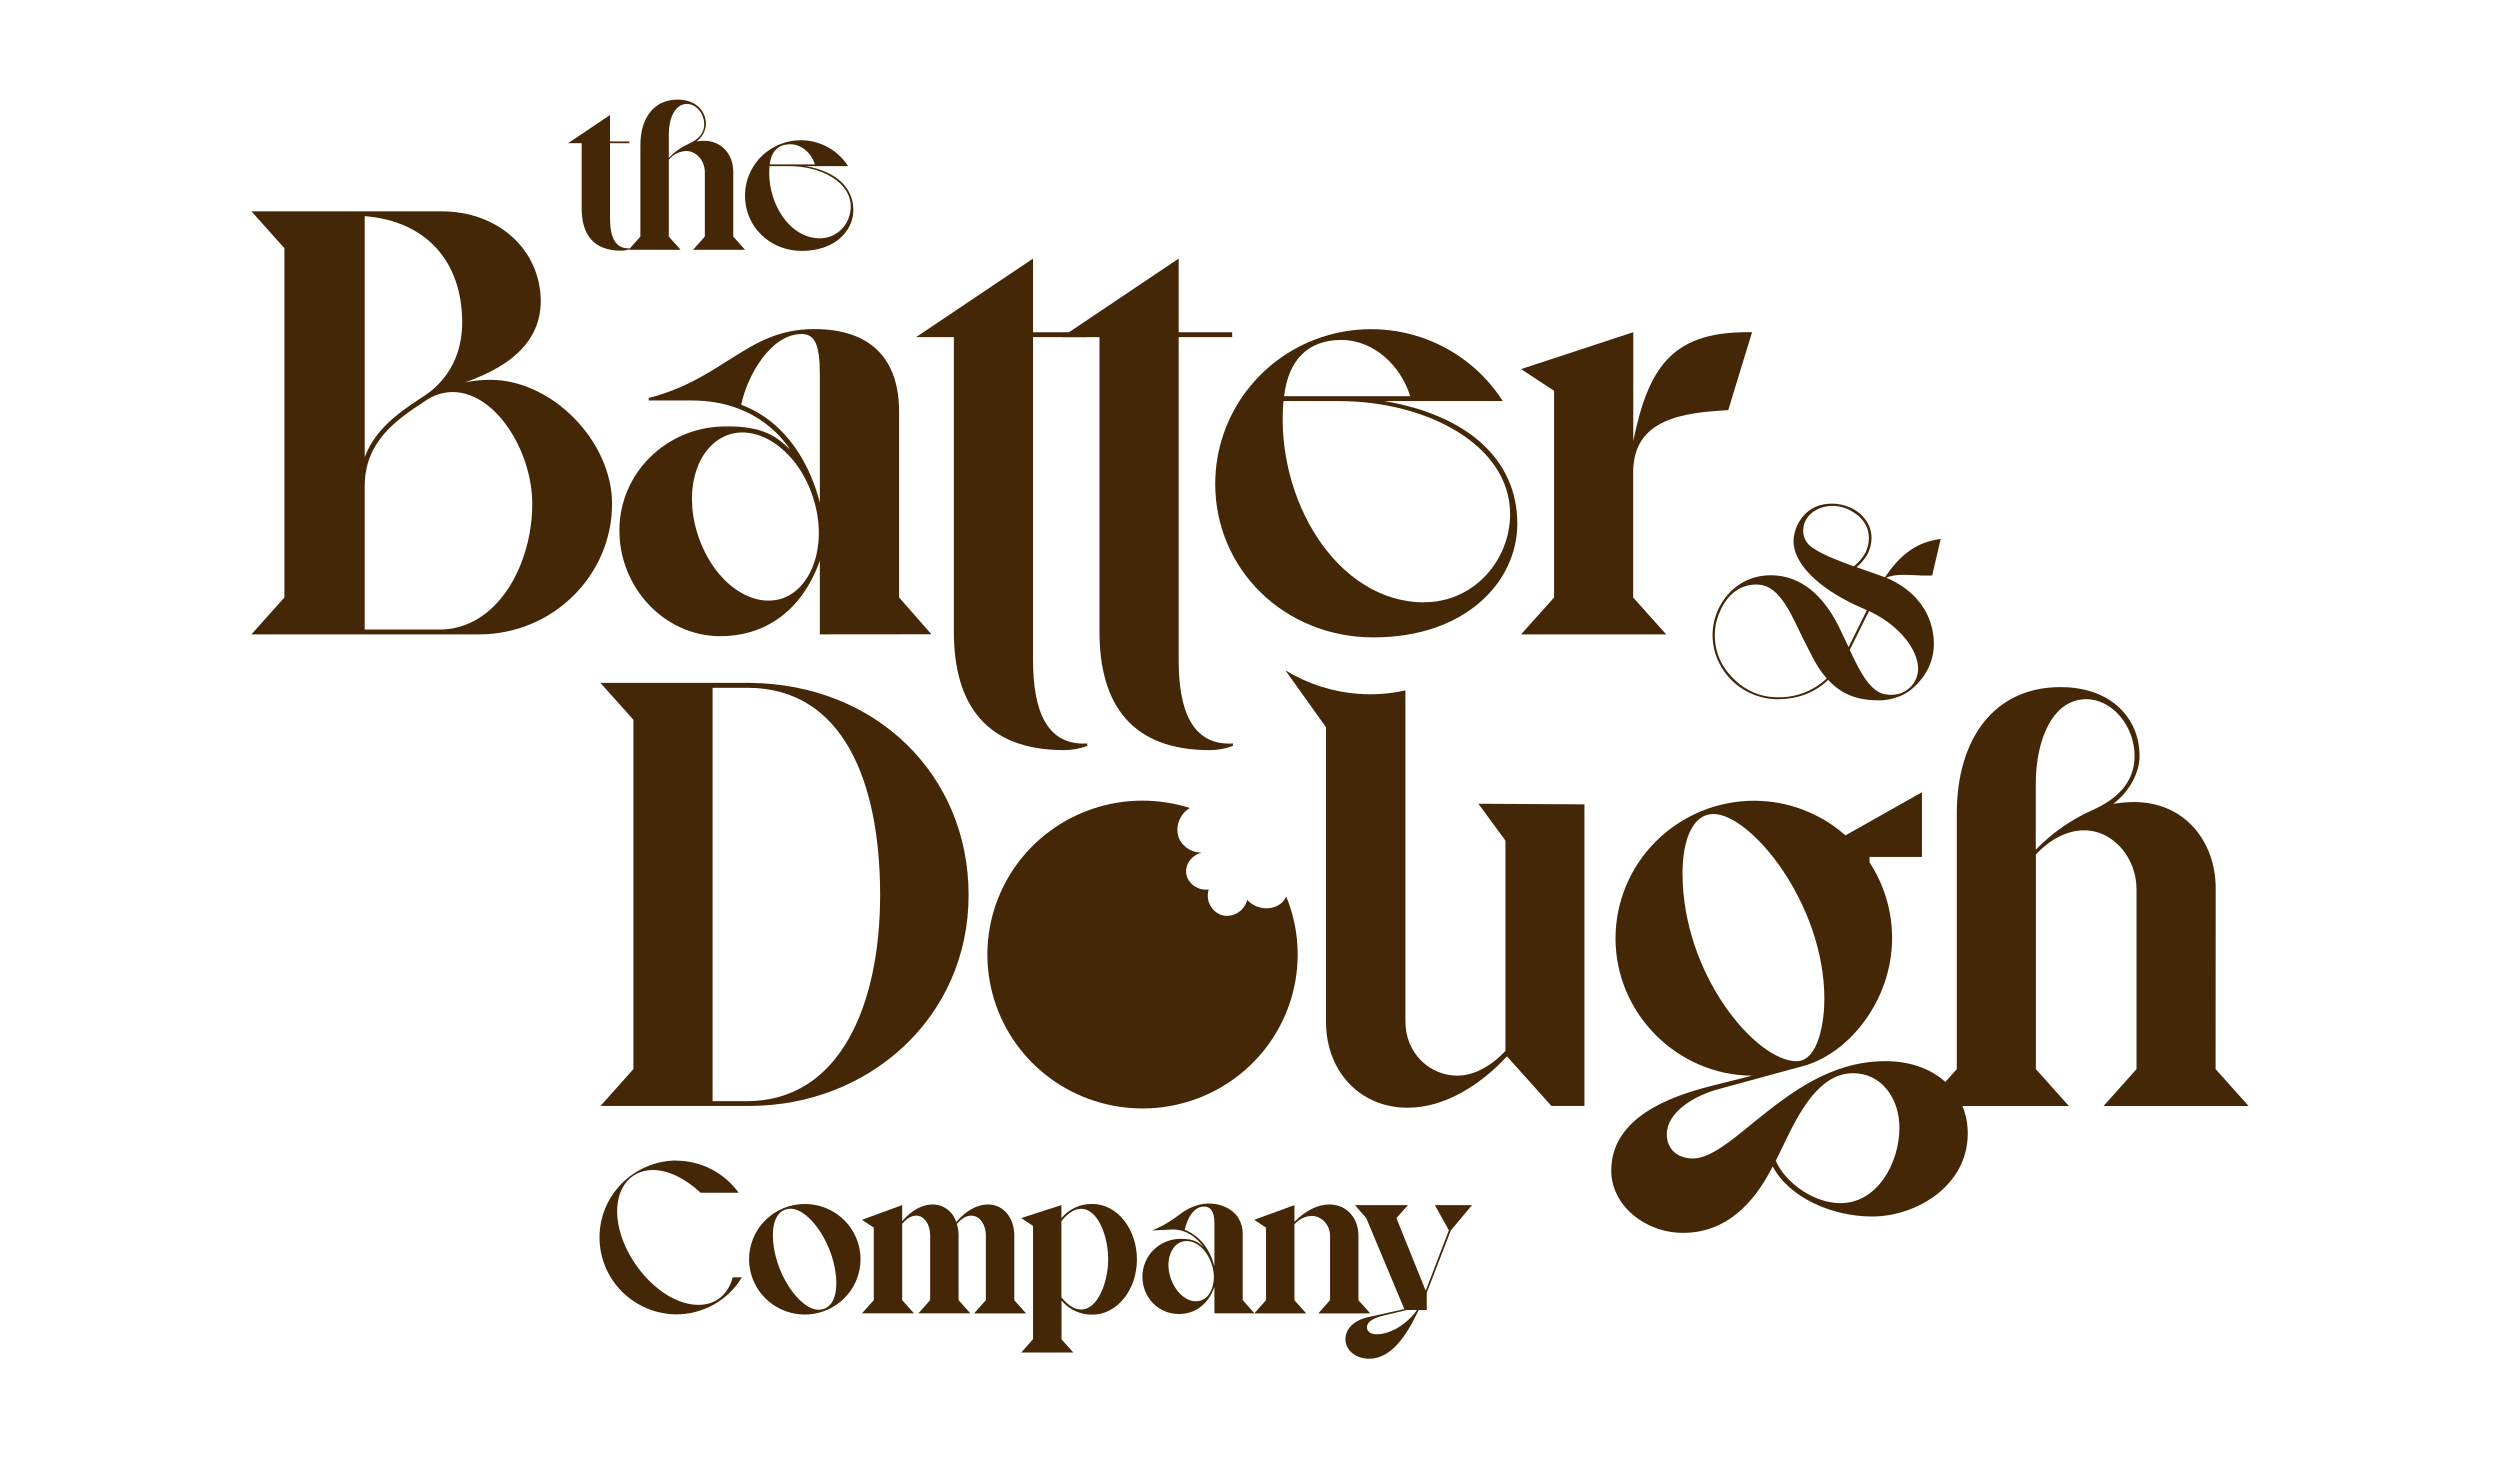 <svg width="96" height="56" viewBox="0 0 96 56" fill="none" xmlns="http://www.w3.org/2000/svg">
<path d="M18.403 24.36H9.654L10.921 22.945V9.53L9.654 8.115H16.953C19.128 8.115 20.743 9.577 20.766 11.549C20.766 13.387 19.152 14.218 17.865 14.681C18.181 14.617 18.502 14.585 18.824 14.585C21.209 14.585 23.503 16.953 23.503 19.343C23.503 22.109 21.209 24.36 18.403 24.36ZM17.748 12.386C17.748 10.041 16.368 8.487 14.005 8.3V17.556C14.403 16.493 15.272 15.863 16.274 15.213C16.742 14.915 17.748 14.08 17.748 12.386ZM17.374 15.054C16.995 15.059 16.627 15.181 16.321 15.402C15.175 16.145 14.005 16.98 14.005 18.674V24.175H16.883C19.058 24.175 20.438 21.738 20.438 19.347C20.438 17.328 19.035 15.054 17.374 15.054Z" fill="#442706"/>
<path d="M31.482 24.36V21.529C30.756 23.571 29.259 24.43 27.669 24.43C25.517 24.43 23.785 22.573 23.785 20.368C23.785 18.164 25.587 16.423 27.761 16.377C29.352 16.33 29.868 16.818 30.335 17.259C30.195 17.051 29.142 15.379 26.569 15.379H24.912V15.282C26.362 14.912 27.322 14.238 28.14 13.728C29.1 13.125 29.941 12.637 31.275 12.637C33.404 12.637 34.526 13.75 34.526 15.816V22.941L35.766 24.356L31.482 24.36ZM31.224 19.115C30.687 17.399 29.235 16.311 28.02 16.678C26.78 17.073 26.241 18.767 26.78 20.484C27.34 22.271 28.768 23.362 30.008 22.991C31.224 22.596 31.786 20.832 31.224 19.115ZM31.482 19.301V14.382C31.482 13.245 31.295 12.826 30.78 12.826C29.61 12.826 28.698 14.404 28.463 15.541C30.289 16.237 31.135 17.955 31.482 19.297V19.301Z" fill="#442706"/>
<path d="M41.751 28.642C41.468 28.75 41.166 28.805 40.862 28.805C37.916 28.805 36.628 27.11 36.628 24.26V12.946H35.177L39.669 9.929V12.759H41.728V12.946H39.669V25.348C39.669 27.273 40.184 28.642 41.751 28.549V28.642Z" fill="#442706"/>
<path d="M47.343 28.642C47.059 28.75 46.758 28.805 46.454 28.805C43.507 28.805 42.22 27.11 42.22 24.26V12.946H40.769L45.261 9.929V12.759H47.316V12.946H45.261V25.348C45.261 27.273 45.776 28.642 47.343 28.549V28.642Z" fill="#442706"/>
<path d="M46.665 18.581C46.664 17.295 47.085 16.043 47.863 15.014C48.642 13.985 49.736 13.234 50.982 12.876C52.227 12.517 53.557 12.569 54.77 13.025C55.983 13.481 57.014 14.315 57.707 15.402H53.165C56.3 15.936 58.265 17.607 58.265 20.113C58.265 22.318 56.3 24.476 52.745 24.476C49.309 24.476 46.665 21.854 46.665 18.581ZM54.689 23.126C56.608 23.126 57.988 21.502 57.988 19.742C57.988 17.096 54.806 15.402 51.414 15.402H49.285C48.958 19.138 51.322 23.13 54.689 23.13V23.126ZM49.309 15.213H54.151C53.777 14.006 52.725 13.054 51.508 13.054C50.198 13.058 49.472 13.847 49.309 15.217V15.213Z" fill="#442706"/>
<path d="M66.364 15.75C64.679 15.847 62.714 16.052 62.714 18.141V22.945L63.981 24.36H58.409L59.676 22.945V15.007L58.409 14.173L62.718 12.756V16.934C63.326 13.936 64.332 12.71 67.279 12.756L66.364 15.75Z" fill="#442706"/>
<path d="M72.433 22.184C73.528 22.653 74.118 23.463 74.237 24.38C74.355 25.189 74.043 25.945 73.388 26.478C72.948 26.84 72.379 26.894 72.164 26.894C71.338 26.894 70.736 26.681 70.199 26.106C69.662 26.638 68.953 26.851 68.266 26.851C67.801 26.849 67.345 26.72 66.95 26.478C66.554 26.235 66.234 25.889 66.024 25.477C65.769 24.98 65.698 24.412 65.82 23.868C66.067 22.834 66.916 22.089 67.989 22.089C69.192 22.089 70.041 22.919 70.61 24.059L70.986 24.849C71.222 24.38 71.823 23.154 71.684 23.431L71.405 23.303C70.213 22.781 68.87 21.833 68.87 20.757C68.889 20.403 69.026 20.066 69.26 19.798C69.776 19.212 70.657 19.245 71.216 19.575C71.688 19.865 72.074 20.445 71.741 21.226C71.63 21.439 71.477 21.628 71.291 21.78L72.385 22.167C72.987 21.262 73.643 20.803 74.523 20.697L74.194 22.101H73.818C73.388 22.089 72.787 22.014 72.433 22.184ZM69.168 24.38C68.664 23.316 68.245 22.445 67.45 22.445C66.623 22.445 66.118 23.085 65.903 23.896C65.787 24.419 65.856 24.965 66.098 25.443C66.174 25.581 66.829 26.775 68.257 26.775C68.605 26.784 68.951 26.725 69.275 26.6C69.6 26.476 69.896 26.289 70.147 26.05C69.735 25.582 69.576 25.178 69.168 24.38ZM71.187 21.748C71.377 21.596 71.534 21.408 71.648 21.194C71.96 20.47 71.606 19.927 71.155 19.66C70.93 19.517 70.67 19.436 70.403 19.426C69.726 19.426 69.297 19.831 69.254 20.256C69.228 20.404 69.247 20.557 69.308 20.694C69.37 20.832 69.47 20.948 69.597 21.03C69.984 21.301 70.564 21.521 71.187 21.748ZM71.772 23.463L71.031 24.955C71.364 25.669 71.728 26.425 72.255 26.627C73.093 26.883 73.77 26.233 73.641 25.488C73.512 24.742 72.787 23.939 71.767 23.463H71.772Z" fill="#442706"/>
<path d="M24.172 9.568C24.07 9.607 23.962 9.626 23.853 9.626C22.797 9.626 22.336 9.018 22.336 7.995V5.498H21.815L23.425 4.416V5.431H24.164V5.498H23.425V8.385C23.425 9.077 23.611 9.568 24.172 9.534V9.568Z" fill="#442706"/>
<path d="M28.157 9.084L28.61 9.592H26.613L27.066 9.084V6.605C27.066 6.188 26.755 5.798 26.345 5.798C26.217 5.805 26.092 5.838 25.978 5.895C25.864 5.952 25.763 6.032 25.682 6.13V9.084L26.135 9.592H24.138L24.591 9.084V5.566C24.591 4.542 25.103 3.825 26.017 3.825C26.722 3.825 27.108 4.258 27.108 4.774C27.1 4.903 27.064 5.029 27.002 5.142C26.939 5.256 26.852 5.355 26.747 5.431C26.842 5.415 26.937 5.407 27.033 5.407C27.729 5.407 28.157 5.948 28.157 6.596V9.084ZM27.041 4.774C27.041 4.358 26.731 3.991 26.378 3.991C25.908 3.991 25.682 4.557 25.682 5.152V6.059C25.902 5.831 26.164 5.648 26.454 5.518C26.846 5.348 27.041 5.098 27.041 4.774Z" fill="#442706"/>
<path d="M28.608 7.52C28.606 7.058 28.756 6.608 29.035 6.238C29.314 5.868 29.707 5.599 30.155 5.47C30.602 5.341 31.079 5.36 31.515 5.524C31.95 5.689 32.319 5.989 32.567 6.38H30.939C32.064 6.573 32.769 7.171 32.769 8.07C32.769 8.86 32.064 9.635 30.789 9.635C29.556 9.635 28.608 8.694 28.608 7.52ZM31.485 9.151C32.174 9.151 32.669 8.571 32.669 7.937C32.669 6.987 31.527 6.38 30.311 6.38H29.547C29.431 7.72 30.278 9.151 31.485 9.151ZM29.556 6.314H31.292C31.159 5.881 30.781 5.54 30.345 5.54C29.875 5.54 29.615 5.823 29.556 6.314Z" fill="#442706"/>
<path d="M25.948 44.568C26.42 44.567 26.886 44.679 27.306 44.893C27.727 45.108 28.089 45.418 28.364 45.8H26.902C26.306 45.242 25.644 44.929 25.073 44.929C24.242 44.929 23.698 45.57 23.698 46.511C23.698 48.142 25.3 50.107 26.827 50.107C27.49 50.107 27.968 49.699 28.135 49.05H28.488C28.226 49.486 27.854 49.847 27.408 50.096C26.962 50.346 26.458 50.475 25.946 50.472C25.165 50.458 24.421 50.141 23.874 49.588C23.327 49.035 23.021 48.292 23.021 47.517C23.021 46.743 23.327 45.999 23.874 45.447C24.421 44.894 25.165 44.577 25.946 44.563L25.948 44.568Z" fill="#442706"/>
<path d="M30.896 46.233C31.319 46.231 31.733 46.354 32.086 46.586C32.439 46.818 32.715 47.148 32.878 47.536C33.042 47.923 33.086 48.35 33.004 48.762C32.923 49.175 32.721 49.553 32.422 49.851C32.124 50.149 31.743 50.353 31.328 50.436C30.913 50.519 30.483 50.478 30.091 50.319C29.7 50.159 29.364 49.888 29.128 49.539C28.892 49.19 28.766 48.78 28.765 48.36C28.764 48.082 28.818 47.806 28.925 47.548C29.032 47.291 29.188 47.056 29.386 46.859C29.584 46.661 29.819 46.504 30.078 46.397C30.337 46.289 30.615 46.234 30.896 46.233ZM31.433 50.294C31.894 50.294 32.115 49.861 32.115 49.288C32.115 47.897 31.109 46.416 30.36 46.416C29.898 46.416 29.678 46.849 29.678 47.423C29.679 48.813 30.686 50.294 31.433 50.294Z" fill="#442706"/>
<path d="M38.949 49.928L39.401 50.434H37.404L37.857 49.927V47.437C37.857 47.062 37.647 46.68 37.295 46.68C37.11 46.68 36.918 46.788 36.742 47.004C36.786 47.141 36.808 47.284 36.809 47.428V49.925L37.262 50.433H35.266L35.718 49.925V47.437C35.718 47.029 35.5 46.68 35.181 46.68C35.005 46.68 34.82 46.788 34.644 46.995V49.925L35.097 50.433H33.101L33.553 49.925V47.14L33.101 46.84L34.644 46.276V46.892C35.005 46.476 35.416 46.251 35.802 46.251C36.008 46.249 36.209 46.314 36.374 46.437C36.539 46.559 36.66 46.732 36.716 46.928C37.094 46.486 37.53 46.251 37.933 46.251C38.579 46.251 38.949 46.826 38.949 47.433V49.928Z" fill="#442706"/>
<path d="M39.668 51.425V47.074L39.215 46.774L40.758 46.276V46.775C40.903 46.601 41.086 46.461 41.293 46.367C41.501 46.273 41.727 46.227 41.955 46.233C42.894 46.233 43.658 47.19 43.658 48.36C43.658 49.53 42.894 50.482 41.955 50.482C41.728 50.487 41.503 50.441 41.296 50.347C41.09 50.253 40.907 50.115 40.763 49.941V51.43L41.217 51.938H39.215L39.668 51.425ZM40.758 49.812C40.959 50.069 41.228 50.286 41.513 50.286C42.159 50.286 42.554 49.228 42.554 48.352C42.554 47.476 42.164 46.418 41.513 46.418C41.228 46.418 40.959 46.635 40.758 46.892V49.812Z" fill="#442706"/>
<path d="M45.353 47.572C45.882 47.572 46.05 47.731 46.218 47.889C46.067 47.673 45.673 47.212 45.036 47.212L44.241 47.249C44.546 47.127 44.835 46.969 45.102 46.779C45.328 46.616 45.547 46.42 45.935 46.296C46.023 46.265 46.114 46.243 46.205 46.229C46.646 46.166 47.278 46.309 47.565 46.79C47.669 46.966 47.722 47.166 47.72 47.37V49.925L48.172 50.433H46.633V49.417C46.373 50.15 45.836 50.458 45.269 50.458C44.48 50.458 43.868 49.825 43.868 49.018C43.868 48.826 43.908 48.636 43.983 48.459C44.058 48.282 44.168 48.121 44.306 47.987C44.444 47.853 44.608 47.747 44.788 47.675C44.968 47.604 45.16 47.569 45.353 47.572ZM45.917 49.969C46.395 49.969 46.613 49.486 46.613 49.029C46.613 48.43 46.176 47.656 45.564 47.656C45.119 47.656 44.868 48.105 44.868 48.58C44.868 49.237 45.353 49.969 45.917 49.969ZM46.633 48.621V46.965C46.633 46.54 46.499 46.333 46.239 46.333C45.827 46.333 45.592 46.791 45.492 47.223C45.732 47.315 46.369 47.63 46.633 48.621Z" fill="#442706"/>
<path d="M52.164 49.928L52.618 50.435H50.621L51.074 49.928V47.448C51.074 47.024 50.738 46.691 50.369 46.691C50.242 46.697 50.117 46.728 50.003 46.784C49.889 46.84 49.788 46.918 49.706 47.015V49.928L50.159 50.435H48.163L48.615 49.928V47.14L48.163 46.84L49.706 46.276V46.917C50.134 46.484 50.604 46.251 51.048 46.251C51.711 46.251 52.164 46.775 52.164 47.442V49.928Z" fill="#442706"/>
<path d="M55.099 46.276H56.525L55.711 47.25L54.788 49.638V50.304H54.478C54 51.318 53.413 52.175 52.579 52.175C52.06 52.175 51.665 51.851 51.665 51.425C51.665 51.039 51.975 50.701 52.542 50.577L53.926 50.269L52.464 46.773L52.029 46.276H54.067L53.622 46.775L54.747 49.564L55.636 47.243L55.099 46.276ZM52.49 50.97C52.49 51.169 52.691 51.236 52.868 51.236C53.429 51.236 54.067 50.804 54.411 50.304H54.021L53.144 50.513C52.579 50.643 52.49 50.843 52.49 50.968V50.97Z" fill="#442706"/>
<path d="M24.322 41.054V27.638L23.055 26.223H28.796C33.638 26.269 37.194 29.75 37.194 34.369C37.194 39.08 33.357 42.468 28.772 42.468H23.059L24.322 41.054ZM28.674 42.285C32.28 42.285 33.797 38.548 33.797 34.372C33.797 30.009 32.37 26.411 28.697 26.411H27.363V42.283L28.674 42.285Z" fill="#442706"/>
<path d="M49.387 34.434C49.359 34.489 49.326 34.542 49.29 34.593C48.983 34.962 48.302 34.999 47.893 34.556C47.769 35.04 47.257 35.275 46.863 35.122C46.68 35.045 46.534 34.903 46.451 34.724C46.368 34.545 46.356 34.342 46.416 34.155C45.984 34.213 45.604 33.915 45.553 33.553C45.503 33.19 45.758 32.827 46.161 32.74C45.992 32.745 45.826 32.705 45.678 32.625C45.53 32.544 45.407 32.427 45.319 32.284C45.071 31.849 45.276 31.261 45.693 31.027C45.101 30.84 44.485 30.745 43.864 30.744C42.588 30.746 41.346 31.155 40.322 31.909C39.297 32.664 38.544 33.725 38.173 34.936C37.802 36.147 37.832 37.445 38.26 38.637C38.688 39.83 39.491 40.855 40.55 41.561C41.61 42.267 42.87 42.617 44.144 42.559C45.419 42.501 46.642 42.039 47.632 41.24C48.622 40.442 49.327 39.349 49.644 38.123C49.961 36.896 49.873 35.601 49.392 34.429L49.387 34.434Z" fill="#442706"/>
<path d="M60.842 30.887V42.468H59.574L57.867 40.564C56.861 41.655 55.48 42.537 54.053 42.537C52.228 42.537 50.919 41.144 50.919 39.241V27.927L49.36 25.743C50.216 26.265 51.187 26.575 52.19 26.646C52.786 26.687 53.385 26.641 53.968 26.509V39.217C53.968 40.474 54.928 41.305 55.957 41.305C56.589 41.305 57.244 40.957 57.809 40.353V32.28L56.771 30.864L60.842 30.887Z" fill="#442706"/>
<path d="M71.885 46.714C70.364 46.714 68.703 45.995 68.072 44.789C67.346 46.228 66.27 47.342 64.633 47.342C63.159 47.342 61.872 46.278 61.872 44.952C61.872 42.908 64.141 42.097 65.709 41.702L67.276 41.307C64.375 41.285 62.036 38.889 62.036 36.04C62.035 35.345 62.173 34.656 62.441 34.014C62.709 33.372 63.102 32.789 63.597 32.297C64.093 31.806 64.681 31.416 65.328 31.15C65.975 30.884 66.669 30.748 67.37 30.748C68.656 30.753 69.895 31.224 70.856 32.071H70.879L73.803 30.422V32.906H71.791V33.114C72.354 33.979 72.655 34.986 72.657 36.016C72.657 38.433 70.973 40.471 69.245 40.935L66.017 41.816C65.034 42.073 64.005 42.722 64.005 43.557C64.005 44.137 64.426 44.486 65.011 44.486C65.713 44.486 66.602 43.695 67.35 43.092C68.707 42.001 70.275 40.748 72.404 40.748C74.299 40.748 75.562 41.932 75.562 43.533C75.558 45.532 73.593 46.714 71.885 46.714ZM64.609 33.533C64.609 37.432 67.436 40.75 68.984 40.75C69.85 40.75 70.056 39.172 70.056 38.359C70.056 34.693 67.23 31.259 65.799 31.259C64.984 31.259 64.609 32.28 64.609 33.533ZM72.938 43.3C72.938 42.187 72.255 41.211 71.16 41.211C69.826 41.211 69.054 42.789 68.493 43.951L68.189 44.577C68.586 45.459 69.686 46.201 70.668 46.201C72.096 46.204 72.938 44.65 72.938 43.303V43.3Z" fill="#442706"/>
<path d="M85.079 41.054L86.347 42.471H80.775L82.042 41.054V34.137C82.042 32.976 81.176 31.885 80.03 31.885C79.399 31.885 78.743 32.209 78.178 32.813V41.054L79.445 42.471H73.873L75.141 41.054V31.236C75.141 28.381 76.568 26.385 79.119 26.385C81.083 26.385 82.159 27.592 82.159 29.031C82.159 29.681 81.761 30.4 81.153 30.868C81.416 30.823 81.682 30.799 81.948 30.799C83.891 30.799 85.083 32.306 85.083 34.117L85.079 41.054ZM81.968 29.031C81.968 27.87 81.103 26.849 80.116 26.849C78.806 26.849 78.174 28.427 78.174 30.098V32.628C78.788 31.994 79.518 31.482 80.325 31.119C81.433 30.631 81.968 29.934 81.968 29.031Z" fill="#442706"/>
</svg>
